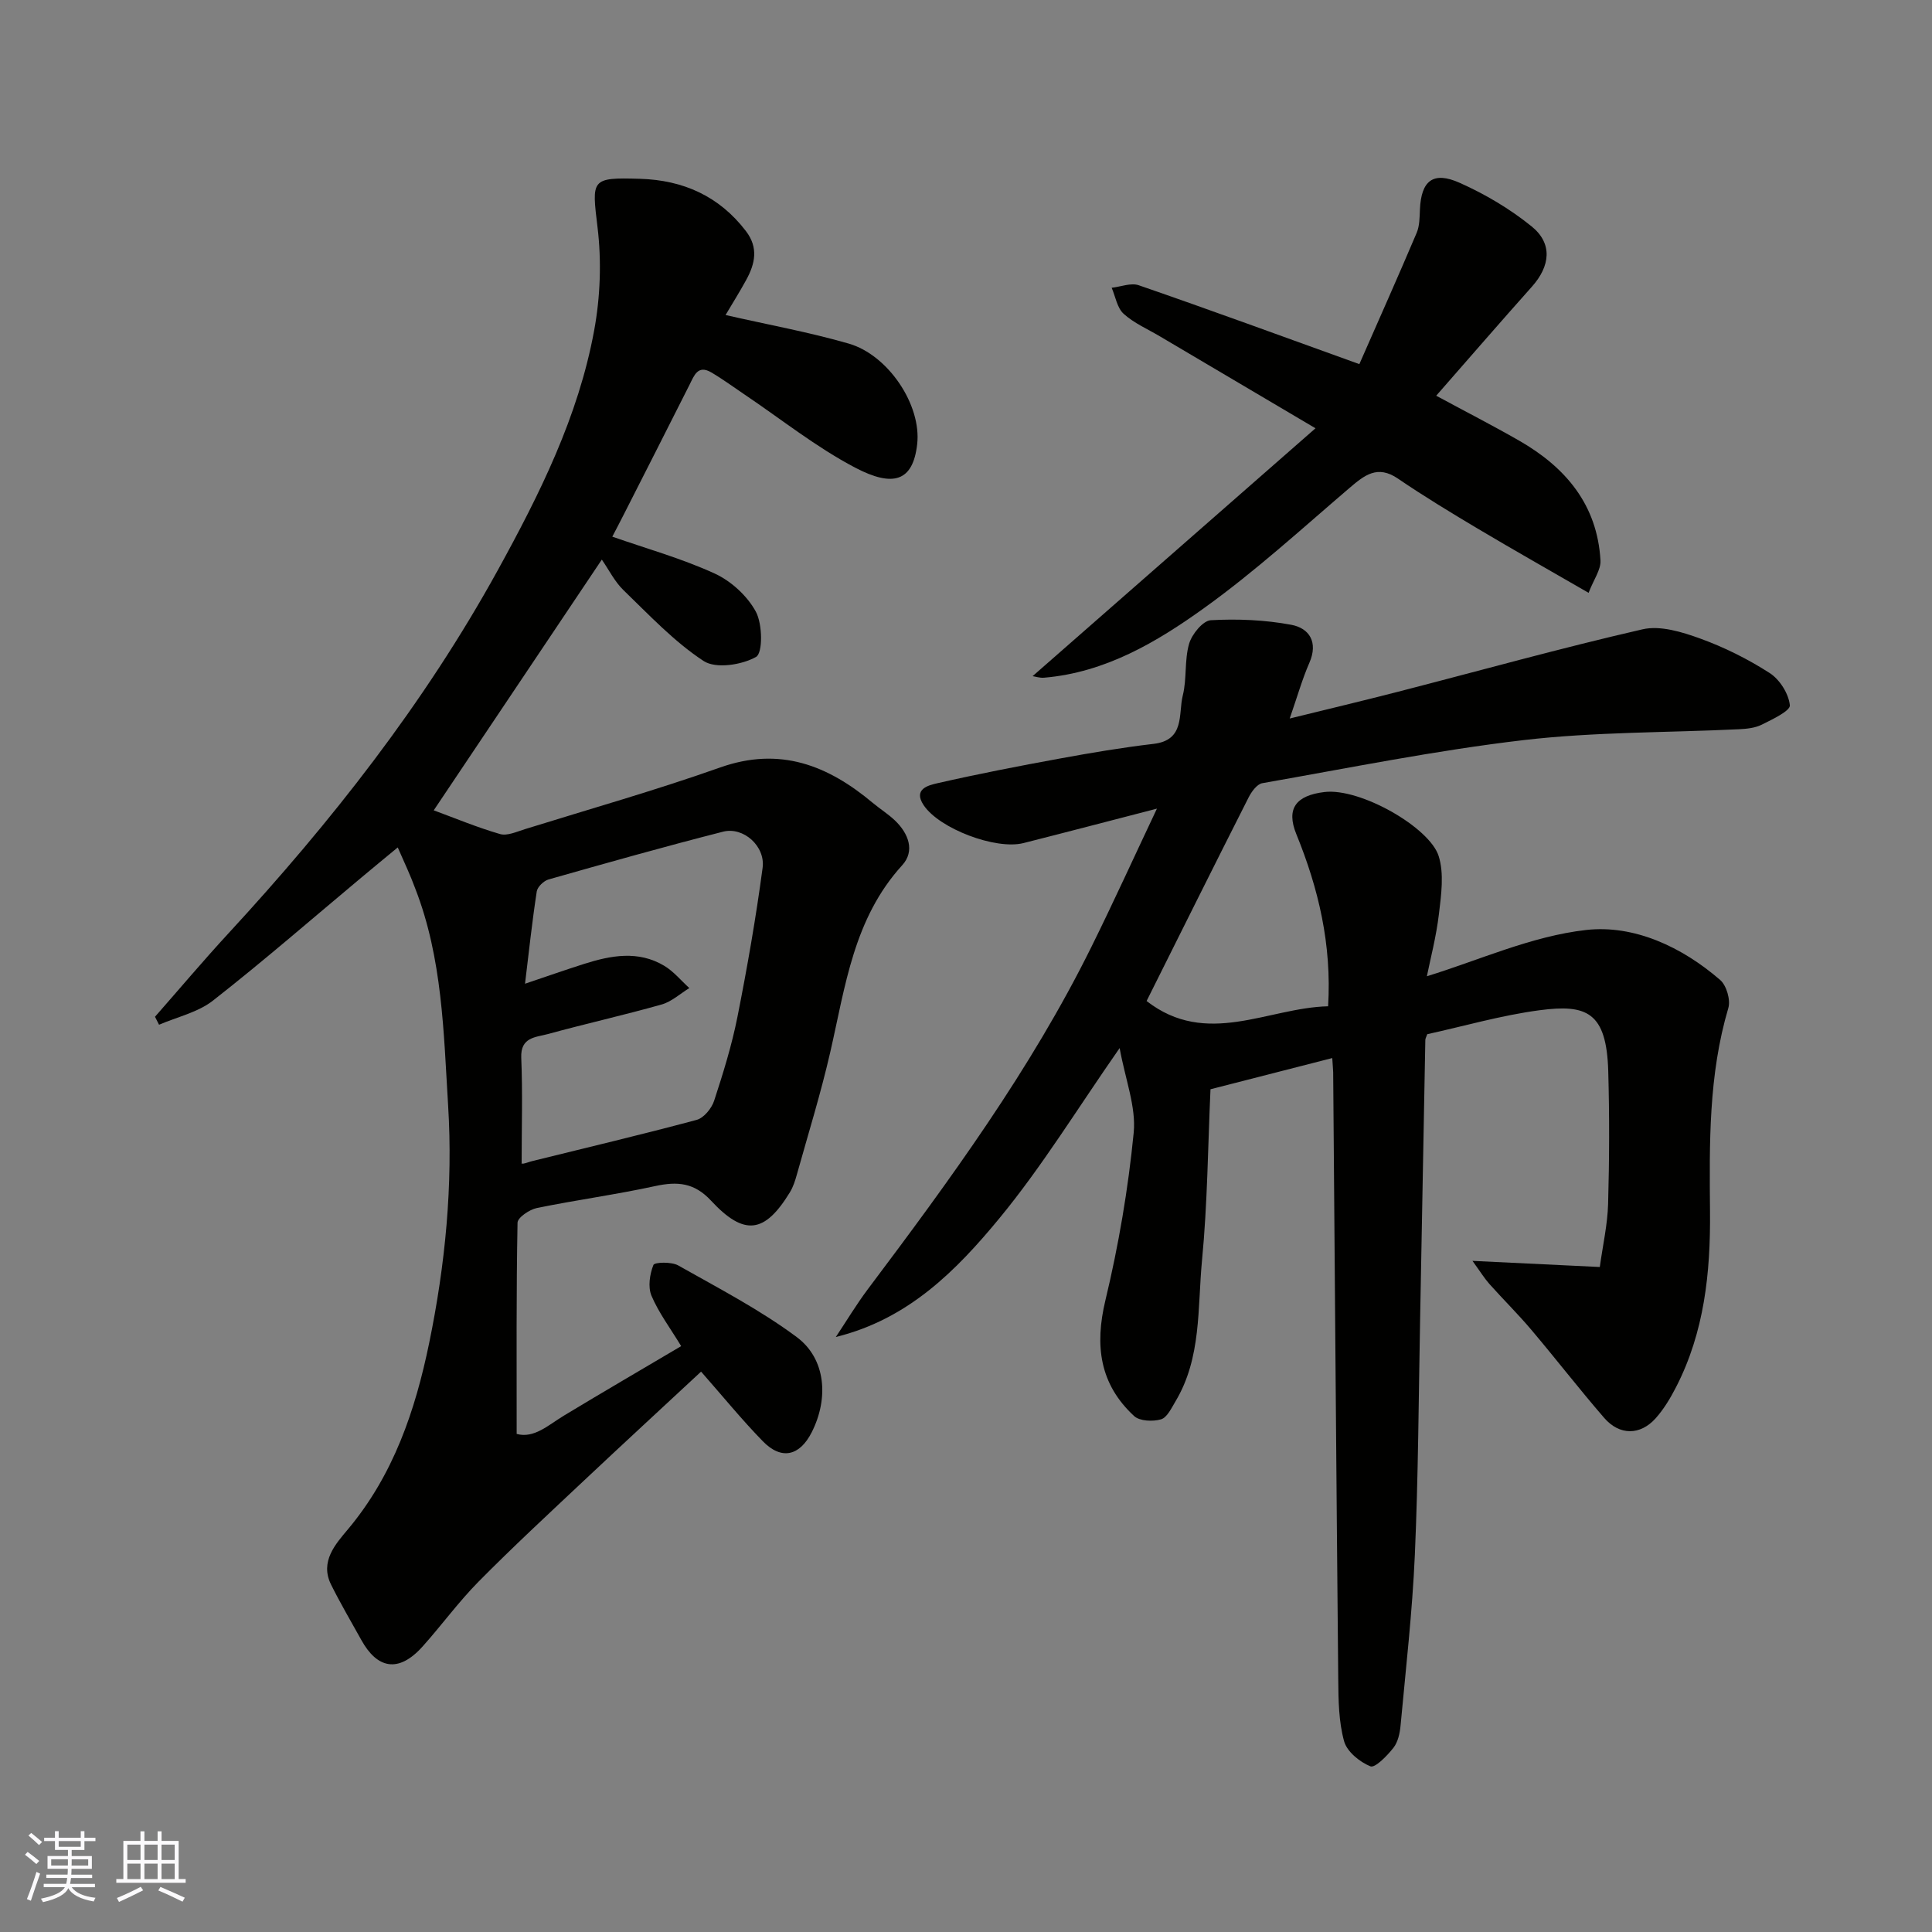<svg enable-background="new 0 0 400 400" viewBox="0 0 400 400" xmlns="http://www.w3.org/2000/svg"><rect x="0" y="0" width="400" height="400" fill="#808080" stroke="none"/><g fill="#010100"><path d="m275.83 219.06c-8.5 2.18-16.5 4.23-25.21 6.46-.54 11.78-.62 23.68-1.76 35.47-.94 9.83-.08 20.13-5.49 29.15-.83 1.39-1.74 3.35-3 3.72-1.69.49-4.41.38-5.56-.68-7.15-6.61-8.2-14.59-5.94-24 2.73-11.38 4.71-23.03 5.85-34.67.52-5.35-1.73-10.98-2.91-17.52-8.75 12.54-16.07 24.54-24.91 35.26-8.87 10.75-18.8 20.86-33.85 24.56 2.21-3.32 4.27-6.76 6.66-9.94 16.99-22.6 33.68-45.4 46.27-70.86 4.58-9.26 8.86-18.68 13.55-28.59-9.8 2.53-18.7 4.87-27.63 7.13-5.73 1.45-17.43-2.98-20.67-7.85-2.25-3.38 1.07-4.13 2.84-4.54 8.41-1.92 16.9-3.57 25.39-5.12 6.43-1.18 12.88-2.27 19.37-3.03 6.55-.76 5.1-6.2 6.05-10.01.87-3.46.32-7.3 1.31-10.71.57-1.98 2.86-4.79 4.5-4.88 5.53-.31 11.22-.07 16.67.95 3.72.7 5.6 3.6 3.73 7.87-1.48 3.38-2.48 6.96-4.07 11.53 8-1.97 15.25-3.69 22.46-5.55 16.86-4.34 33.64-9.03 50.6-12.92 3.66-.84 8.17.55 11.92 1.91 5.02 1.82 9.91 4.26 14.4 7.15 2.08 1.34 3.93 4.28 4.17 6.67.11 1.16-3.62 2.92-5.81 4.01-1.39.7-3.13.87-4.73.95-14.87.72-29.83.53-44.58 2.25-18.13 2.12-36.09 5.76-54.1 8.92-1.1.19-2.24 1.76-2.84 2.95-7.1 14.02-14.1 28.1-21.12 42.15 12.46 9.68 25.12 1.38 37.58 1.09.77-12.78-1.98-24.36-6.58-35.64-2.16-5.31-.06-8.01 5.82-8.72 7.42-.89 21.79 7.33 23.65 13.26 1.15 3.64.53 8 .06 11.96-.57 4.8-1.82 9.53-2.5 12.92 10.66-3.26 21.61-8.3 32.98-9.58 9.93-1.11 19.82 3.49 27.74 10.35 1.32 1.14 2.19 4.15 1.69 5.82-4.1 13.84-3.92 28.01-3.79 42.19.11 12.59-1.17 24.89-7.03 36.29-1.18 2.29-2.54 4.57-4.24 6.47-3.2 3.55-7.47 3.56-10.64-.1-5.16-5.96-9.98-12.2-15.07-18.22-2.77-3.28-5.83-6.3-8.69-9.5-1.01-1.13-1.82-2.46-3.51-4.79 9.33.45 17.29.83 26.36 1.27.63-4.55 1.6-8.78 1.72-13.04.26-9.16.29-18.34.03-27.5-.35-12.28-4.48-13.91-14.23-12.62-7.87 1.04-15.59 3.28-23.24 4.96-.2.56-.39.87-.4 1.18-.37 19.27-.71 38.53-1.08 57.8-.31 16.27-.38 32.55-1.09 48.8-.52 11.81-1.87 23.59-2.96 35.37-.15 1.59-.54 3.41-1.48 4.6-1.29 1.64-3.8 4.22-4.76 3.83-2.22-.9-4.86-3.04-5.45-5.2-1.12-4.05-1.17-8.46-1.21-12.72-.4-41.93-.71-83.87-1.05-125.8-.03-.83-.12-1.65-.19-2.92z"/><path d="m82.35 175.45c-2.78 2.3-5.16 4.25-7.52 6.23-10.21 8.53-20.25 17.27-30.72 25.47-3.12 2.45-7.42 3.39-11.18 5.01-.28-.55-.56-1.1-.84-1.65 5.05-5.75 9.99-11.61 15.18-17.24 21.28-23.07 40.57-47.58 55.77-75.18 8.69-15.78 16.69-31.83 19.97-49.65 1.28-6.94 1.55-14.33.71-21.32-1.2-10.01-1.45-10.41 8.78-10.1 8.94.27 16.39 3.57 21.94 10.83 2.63 3.44 1.89 6.74.07 10.08-1.4 2.56-2.96 5.04-4.29 7.29 8.76 2 17.26 3.54 25.51 5.92 8.15 2.35 15.1 12.7 14.16 20.85-.88 7.68-4.94 8.97-12.86 4.82-8.04-4.22-15.27-10.01-22.85-15.11-2.3-1.55-4.53-3.2-6.92-4.6-2.79-1.63-3.54.65-4.5 2.56-4.49 8.92-9.02 17.82-13.54 26.72-.88 1.74-1.79 3.47-2.45 4.73 7.03 2.46 14.36 4.5 21.19 7.63 3.41 1.56 6.78 4.65 8.54 7.92 1.38 2.56 1.45 8.55.03 9.35-2.97 1.67-8.33 2.5-10.86.84-6.11-4.01-11.27-9.53-16.59-14.67-1.83-1.77-3.02-4.22-4.48-6.32-11.56 17.25-23.2 34.61-34.8 51.91 4.3 1.58 8.93 3.52 13.72 4.91 1.49.43 3.45-.48 5.12-1 13.51-4.2 27.15-8.07 40.48-12.79 12.37-4.37 22.29-.44 31.58 7.34 1.51 1.26 3.2 2.31 4.61 3.66 2.79 2.67 4.17 6.3 1.48 9.25-10.06 11.03-11.77 25.06-14.89 38.68-1.96 8.55-4.57 16.95-6.93 25.4-.35 1.25-.76 2.53-1.43 3.63-5.21 8.53-9.45 9.14-16.34 1.72-3.46-3.73-6.97-4-11.53-3.01-8.12 1.77-16.38 2.88-24.53 4.55-1.53.32-3.97 1.97-3.99 3.04-.27 14.41-.18 28.82-.18 43.73 3.62.99 6.55-1.84 9.83-3.82 8.06-4.87 16.2-9.61 24.23-14.36-2.27-3.74-4.65-6.9-6.15-10.44-.76-1.81-.36-4.45.4-6.36.24-.6 3.74-.69 5.13.09 8.33 4.71 16.91 9.16 24.55 14.84 6.06 4.51 6.64 12.72 3.1 19.7-2.5 4.94-6.28 5.81-10.12 1.87-4.35-4.46-8.3-9.32-12.79-14.42-8 7.44-16.11 14.91-24.14 22.46-7.37 6.93-14.8 13.81-21.91 21-4.15 4.2-7.65 9.03-11.6 13.44-5.09 5.69-9.48 4.46-12.67-1.3-2.12-3.82-4.35-7.6-6.29-11.51-2.37-4.78.96-8.42 3.5-11.45 9.44-11.27 13.94-24.6 16.82-38.58 3.33-16.19 4.94-32.66 3.92-49.14-.93-15.13-1.17-30.5-6.82-44.97-.98-2.69-2.22-5.3-3.61-8.48zm25.65 65.38c-.25-.08.07.14.34.09.63-.11 1.24-.38 1.86-.53 11.35-2.81 22.74-5.5 34.03-8.53 1.49-.4 3.1-2.37 3.62-3.95 1.87-5.71 3.66-11.49 4.83-17.37 2.03-10.24 3.83-20.53 5.21-30.87.6-4.5-4-8.55-8.18-7.48-12.1 3.08-24.12 6.48-36.13 9.89-1 .28-2.3 1.53-2.45 2.48-.96 6.24-1.63 12.53-2.43 19.11 4.52-1.52 8.35-2.87 12.22-4.1 5.57-1.77 11.23-2.83 16.61.39 1.95 1.17 3.47 3.05 5.19 4.61-1.9 1.16-3.67 2.82-5.74 3.4-7.81 2.21-15.75 3.98-23.59 6.13-2.46.67-5.65.6-5.47 4.9.3 7.19.08 14.41.08 21.83z"/><path d="m281.44 75.39c3.99-9.1 8.02-18.11 11.87-27.19.61-1.45.6-3.21.67-4.83.26-5.94 2.71-7.99 8.23-5.52 5.27 2.35 10.41 5.39 14.89 9.02 4.39 3.54 3.88 8.21.06 12.49-6.56 7.35-13 14.8-19.81 22.57 6.13 3.31 11.73 6.18 17.19 9.31 9.61 5.51 16.17 13.27 16.82 24.79.11 1.94-1.41 3.96-2.46 6.71-8.06-4.66-15.52-8.87-22.88-13.25-5.61-3.34-11.2-6.73-16.59-10.4-4.25-2.9-6.93-.71-10.07 1.97-9.86 8.43-19.48 17.23-29.99 24.78-9.88 7.1-20.52 13.4-33.2 14.47-.89.08-1.81-.24-2.38-.32 19.29-16.91 38.63-33.85 58.57-51.32-11.63-6.87-21.94-12.96-32.26-19.06-2.53-1.5-5.32-2.7-7.46-4.64-1.35-1.22-1.69-3.55-2.48-5.39 1.88-.21 4-1.08 5.61-.52 14.9 5.14 29.69 10.57 45.67 16.33z"/></g><path d="m5.17 384 .55-.58c.85.61 1.65 1.24 2.4 1.87l-.59.64c-.83-.73-1.62-1.37-2.36-1.93m1.22 9.53-.82-.34c.71-1.76 1.37-3.64 1.98-5.63.24.13.5.25.76.36-.6 1.67-1.24 3.54-1.92 5.61m-.5-13.5.57-.54c.56.44 1.31 1.06 2.26 1.87l-.64.64c-.68-.66-1.41-1.32-2.19-1.97m3.25.46h2.24v-1.36h.77v1.36h4.57v-1.36h.76v1.36h2.28v.69h-2.28v1.84h-2.64v1.26h4.18v2.64h-4.21c0 .45-.02.86-.05 1.21h4.32v.69h-4.38c-.04.34-.1.75-.19 1.22h5.15v.69h-4.82c.87 1.19 2.51 1.92 4.93 2.19-.17.31-.3.57-.37.76-2.77-.49-4.52-1.41-5.26-2.76-.56 1.26-2.3 2.23-5.24 2.9-.12-.24-.26-.48-.43-.72 2.73-.55 4.38-1.34 4.96-2.38h-4.38v-.69h4.65c.1-.38.17-.79.21-1.22h-4.32v-.69h4.4c.03-.34.05-.75.05-1.21h-4.2v-2.64h4.23v-1.26h-2.69v-1.84h-2.24zm1.46 4.46v1.29h3.45c.01-.4.02-.57.01-.53v-.32-.45h-3.46zm1.55-2.59h4.57v-1.19h-4.57zm6.11 2.59h-3.42v.77c-.01.19-.01.37-.02.53h3.44z" fill="#fbfafc"/><path d="m32.63 379.16h.82v1.98h3.54v7.89h1.45v.78h-14.36v-.78h1.46v-7.89h3.54v-1.98h.82v1.98h2.73zm-3.49 11.48.5.73c-1.61.82-3.28 1.63-5 2.41-.13-.27-.28-.55-.44-.82 1.75-.72 3.4-1.49 4.94-2.32m-2.78-5.55h2.73v-3.18h-2.73zm0 3.95h2.73v-3.2h-2.73zm3.54-3.95h2.73v-3.18h-2.73zm0 3.95h2.73v-3.2h-2.73zm7.89 4.68c-1.84-.92-3.51-1.7-5.02-2.32l.45-.73c1.89.8 3.57 1.55 5.04 2.23zm-1.62-11.81h-2.73v3.18h2.73zm-2.73 7.13h2.73v-3.2h-2.73z" fill="#fbfafc"/></svg>